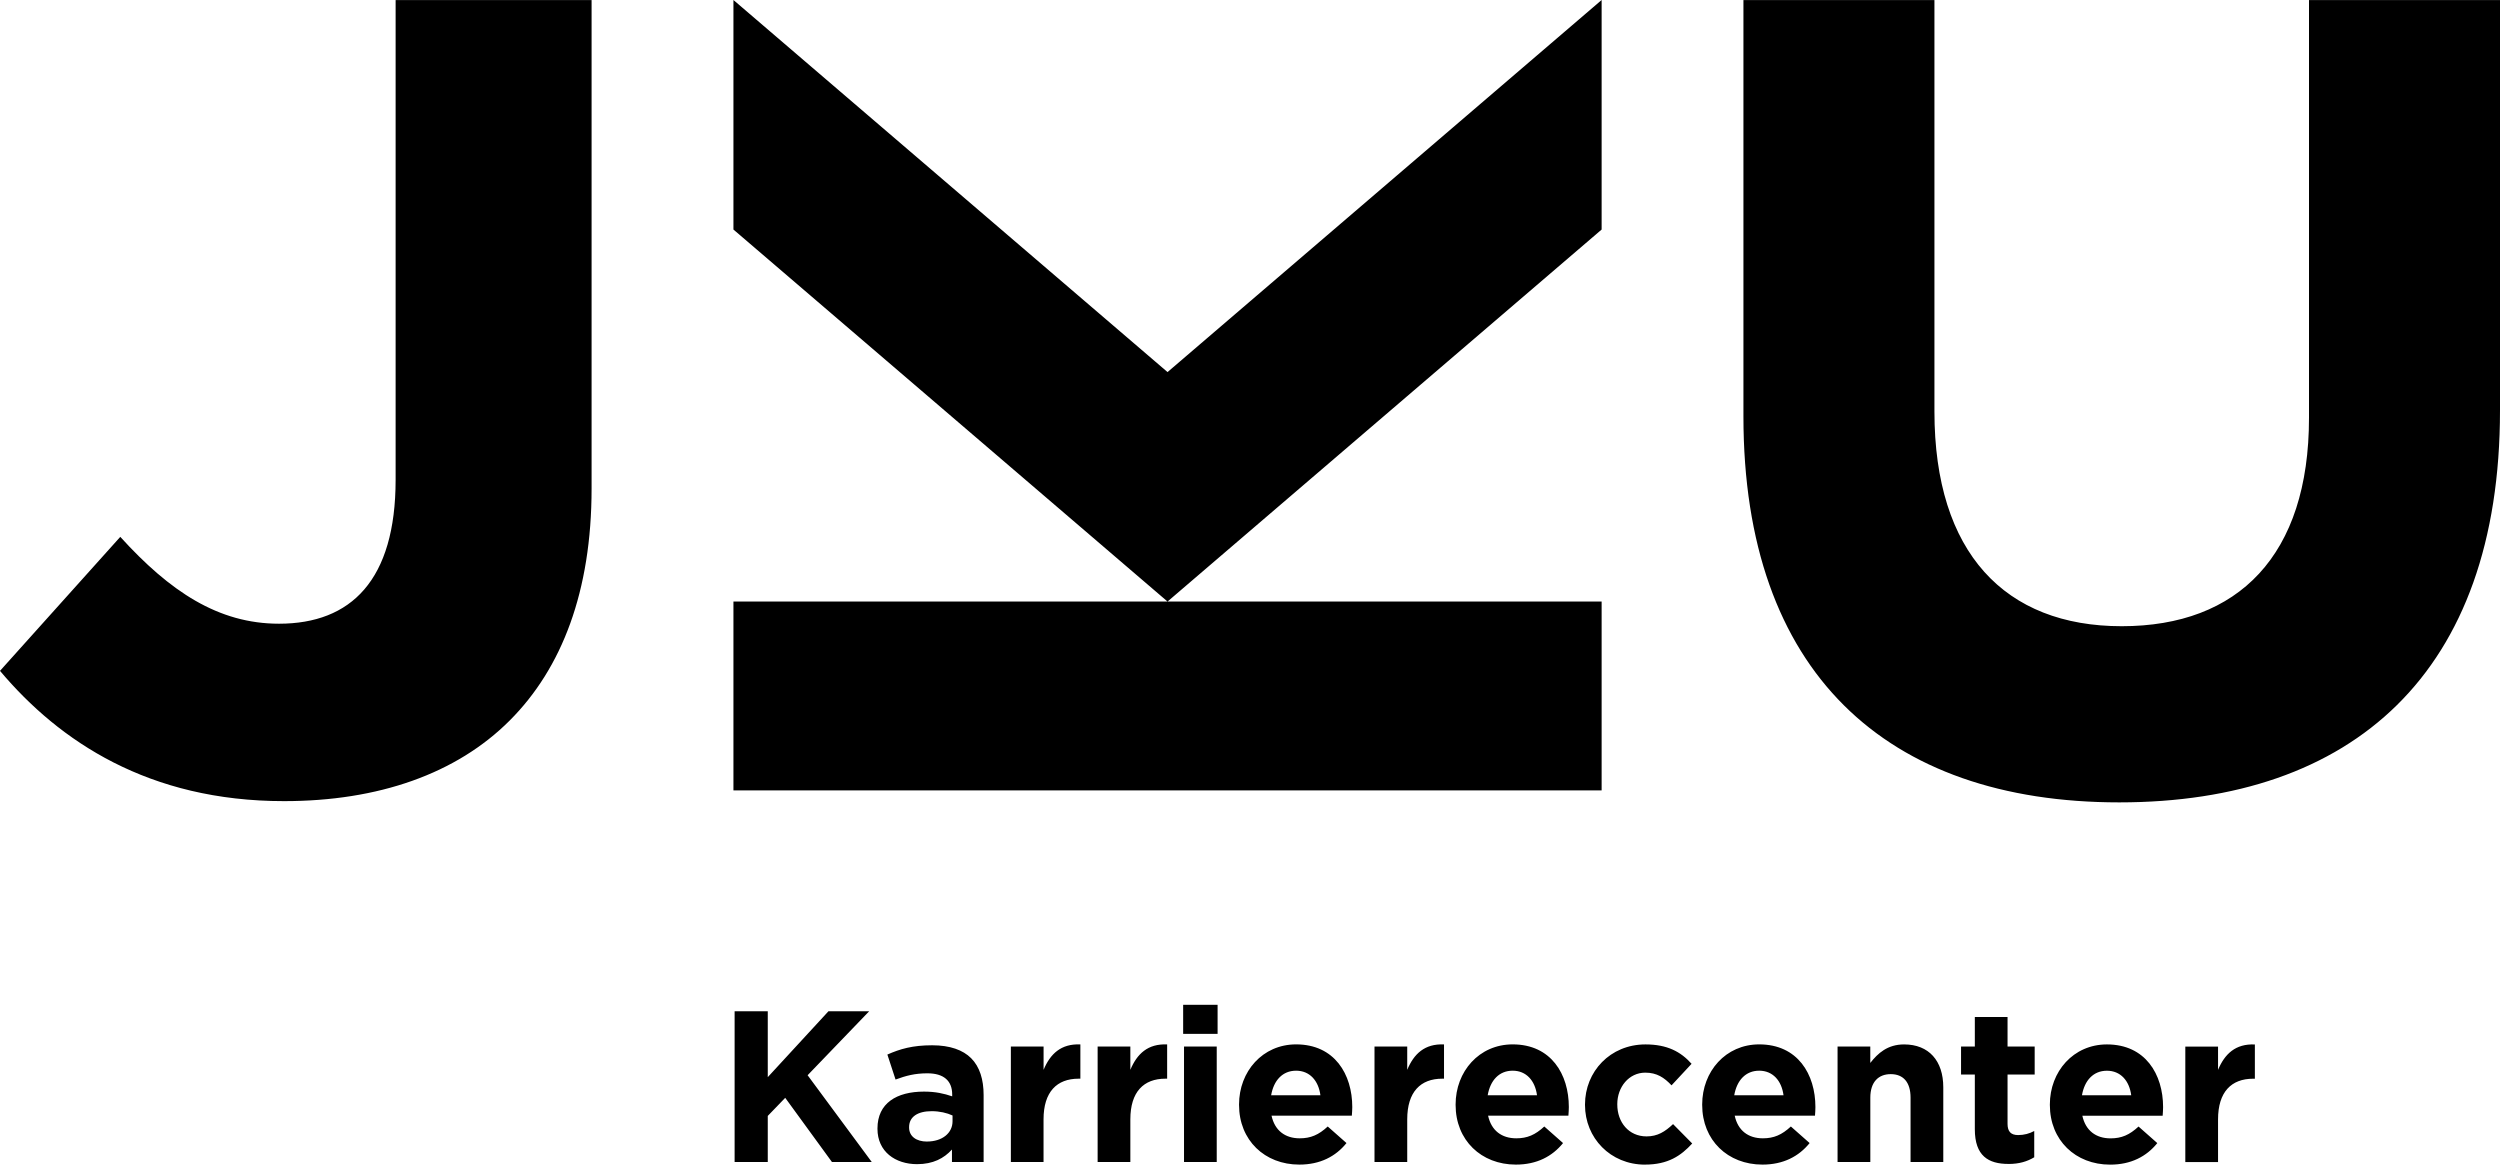 <svg width="322" height="150" viewBox="0 0 322 150" fill="none" xmlns="http://www.w3.org/2000/svg">
<path d="M272.959 103.347C302.99 103.347 322 86.724 322 52.846V0.01H297.399V53.804C297.399 71.543 288.295 80.656 273.277 80.656C258.259 80.656 249.155 71.225 249.155 53.008V0.01H224.554V53.643C224.554 86.567 242.924 103.347 272.959 103.347ZM50.956 61.794C50.956 74.74 45.204 80.334 35.938 80.334C28.11 80.334 21.879 76.178 15.492 69.147L0 86.406C7.668 95.515 19.172 103.186 36.584 103.186C48.723 103.186 58.79 99.671 65.656 92.796C72.366 86.083 76.197 76.173 76.197 62.908V0.01H50.956V61.794ZM206.29 0L150.378 47.924L94.467 0V29.565L150.378 77.479L206.29 29.565V0ZM206.29 77.479H94.467V101.804H206.29V77.479Z" fill="black"/>
<path d="M94.618 149.667H98.888V143.731L101.136 141.4L107.156 149.667H112.282L104.02 138.49L111.95 130.249H106.707L98.888 138.737V130.249H94.618V149.667ZM118.12 149.944C120.172 149.944 121.583 149.198 122.612 148.058V149.667H126.69V141.042C126.69 139.045 126.191 137.406 125.082 136.296C124.028 135.242 122.365 134.632 120.061 134.632C117.54 134.632 115.932 135.101 114.294 135.827L115.347 139.045C116.704 138.546 117.843 138.243 119.451 138.243C121.558 138.243 122.642 139.212 122.642 140.962V141.209C121.588 140.851 120.505 140.599 119.007 140.599C115.484 140.599 113.018 142.096 113.018 145.339V145.395C113.018 148.335 115.322 149.944 118.12 149.944ZM119.396 147.034C118.034 147.034 117.092 146.368 117.092 145.229V145.173C117.092 143.842 118.201 143.12 120 143.12C121.024 143.12 121.972 143.342 122.687 143.675V144.422C122.687 145.945 121.357 147.029 119.39 147.029L119.396 147.034ZM130.194 149.667H134.408V144.174C134.408 140.624 136.127 138.934 138.93 138.934H139.152V134.521C136.657 134.41 135.27 135.742 134.413 137.794V134.798H130.199V149.667H130.194ZM141.375 149.667H145.589V144.174C145.589 140.624 147.309 138.934 150.106 138.934H150.328V134.521C147.833 134.41 146.446 135.742 145.589 137.794V134.798H141.375V149.667ZM152.39 133.164H156.826V129.417H152.39V133.164ZM152.501 149.667H156.715V134.798H152.501V149.667ZM167.352 150C170.044 150 172.041 148.946 173.427 147.226L171.012 145.092C169.848 146.172 168.819 146.615 167.408 146.615C165.522 146.615 164.191 145.617 163.773 143.7H174.117C174.143 143.312 174.173 142.924 174.173 142.591C174.173 138.374 171.899 134.516 166.939 134.516C162.614 134.516 159.589 138.011 159.589 142.258V142.313C159.589 146.863 162.891 150 167.352 150ZM163.723 141.068C164.055 139.151 165.195 137.905 166.939 137.905C168.683 137.905 169.822 139.181 170.069 141.068H163.718H163.723ZM177.036 149.667H181.251V144.174C181.251 140.624 182.97 138.934 185.768 138.934H185.989V134.521C183.494 134.41 182.108 135.742 181.251 137.794V134.798H177.036V149.667ZM195.245 150C197.937 150 199.933 148.946 201.32 147.226L198.905 145.092C197.74 146.172 196.712 146.615 195.301 146.615C193.415 146.615 192.084 145.617 191.666 143.7H202.01C202.036 143.312 202.066 142.924 202.066 142.591C202.066 138.374 199.792 134.516 194.832 134.516C190.506 134.516 187.482 138.011 187.482 142.258V142.313C187.482 146.863 190.784 150 195.245 150ZM191.615 141.068C191.948 139.151 193.082 137.905 194.832 137.905C196.581 137.905 197.715 139.181 197.967 141.068H191.615ZM211.881 150C214.85 150 216.509 148.86 217.956 147.281L215.49 144.785C214.462 145.758 213.494 146.368 212.078 146.368C209.774 146.368 208.307 144.538 208.307 142.263V142.207C208.307 140.013 209.804 138.157 211.911 138.157C213.408 138.157 214.351 138.793 215.294 139.792L217.875 137.018C216.489 135.464 214.739 134.521 211.941 134.521C207.394 134.521 204.148 138.016 204.148 142.263V142.318C204.148 146.565 207.419 150.005 211.886 150.005L211.881 150ZM227.004 150C229.691 150 231.688 148.946 233.079 147.226L230.664 145.092C229.5 146.172 228.471 146.615 227.06 146.615C225.175 146.615 223.844 145.617 223.43 143.7H233.77C233.8 143.312 233.825 142.924 233.825 142.591C233.825 138.374 231.552 134.516 226.586 134.516C222.261 134.516 219.241 138.011 219.241 142.258V142.313C219.241 146.863 222.538 150 227.004 150ZM223.37 141.068C223.702 139.151 224.842 137.905 226.586 137.905C228.33 137.905 229.47 139.181 229.717 141.068H223.365H223.37ZM236.684 149.667H240.898V141.375C240.898 139.378 241.926 138.349 243.529 138.349C245.133 138.349 246.08 139.378 246.08 141.375V149.667H250.295V140.044C250.295 136.634 248.44 134.521 245.248 134.521C243.116 134.521 241.866 135.661 240.893 136.907V134.798H236.678V149.667H236.684ZM258.683 149.919C260.1 149.919 261.123 149.586 262.01 149.057V145.672C261.4 146.005 260.705 146.197 259.933 146.197C258.991 146.197 258.572 145.728 258.572 144.754V138.4H262.066V134.793H258.572V130.991H254.358V134.793H252.583V138.4H254.358V145.445C254.358 148.885 256.107 149.914 258.683 149.914V149.919ZM271.79 150.005C274.477 150.005 276.474 148.951 277.86 147.231L275.445 145.097C274.281 146.177 273.257 146.621 271.841 146.621C269.955 146.621 268.624 145.622 268.206 143.705H278.55C278.576 143.317 278.606 142.929 278.606 142.596C278.606 138.379 276.332 134.521 271.372 134.521C267.047 134.521 264.022 138.016 264.022 142.263V142.318C264.022 146.868 267.324 150.005 271.785 150.005H271.79ZM268.156 141.073C268.488 139.156 269.623 137.91 271.372 137.91C273.121 137.91 274.255 139.186 274.502 141.073H268.156ZM281.469 149.672H285.684V144.179C285.684 140.629 287.403 138.939 290.206 138.939H290.427V134.526C287.932 134.415 286.546 135.747 285.684 137.799V134.803H281.469V149.672Z" fill="black"/>
</svg>
